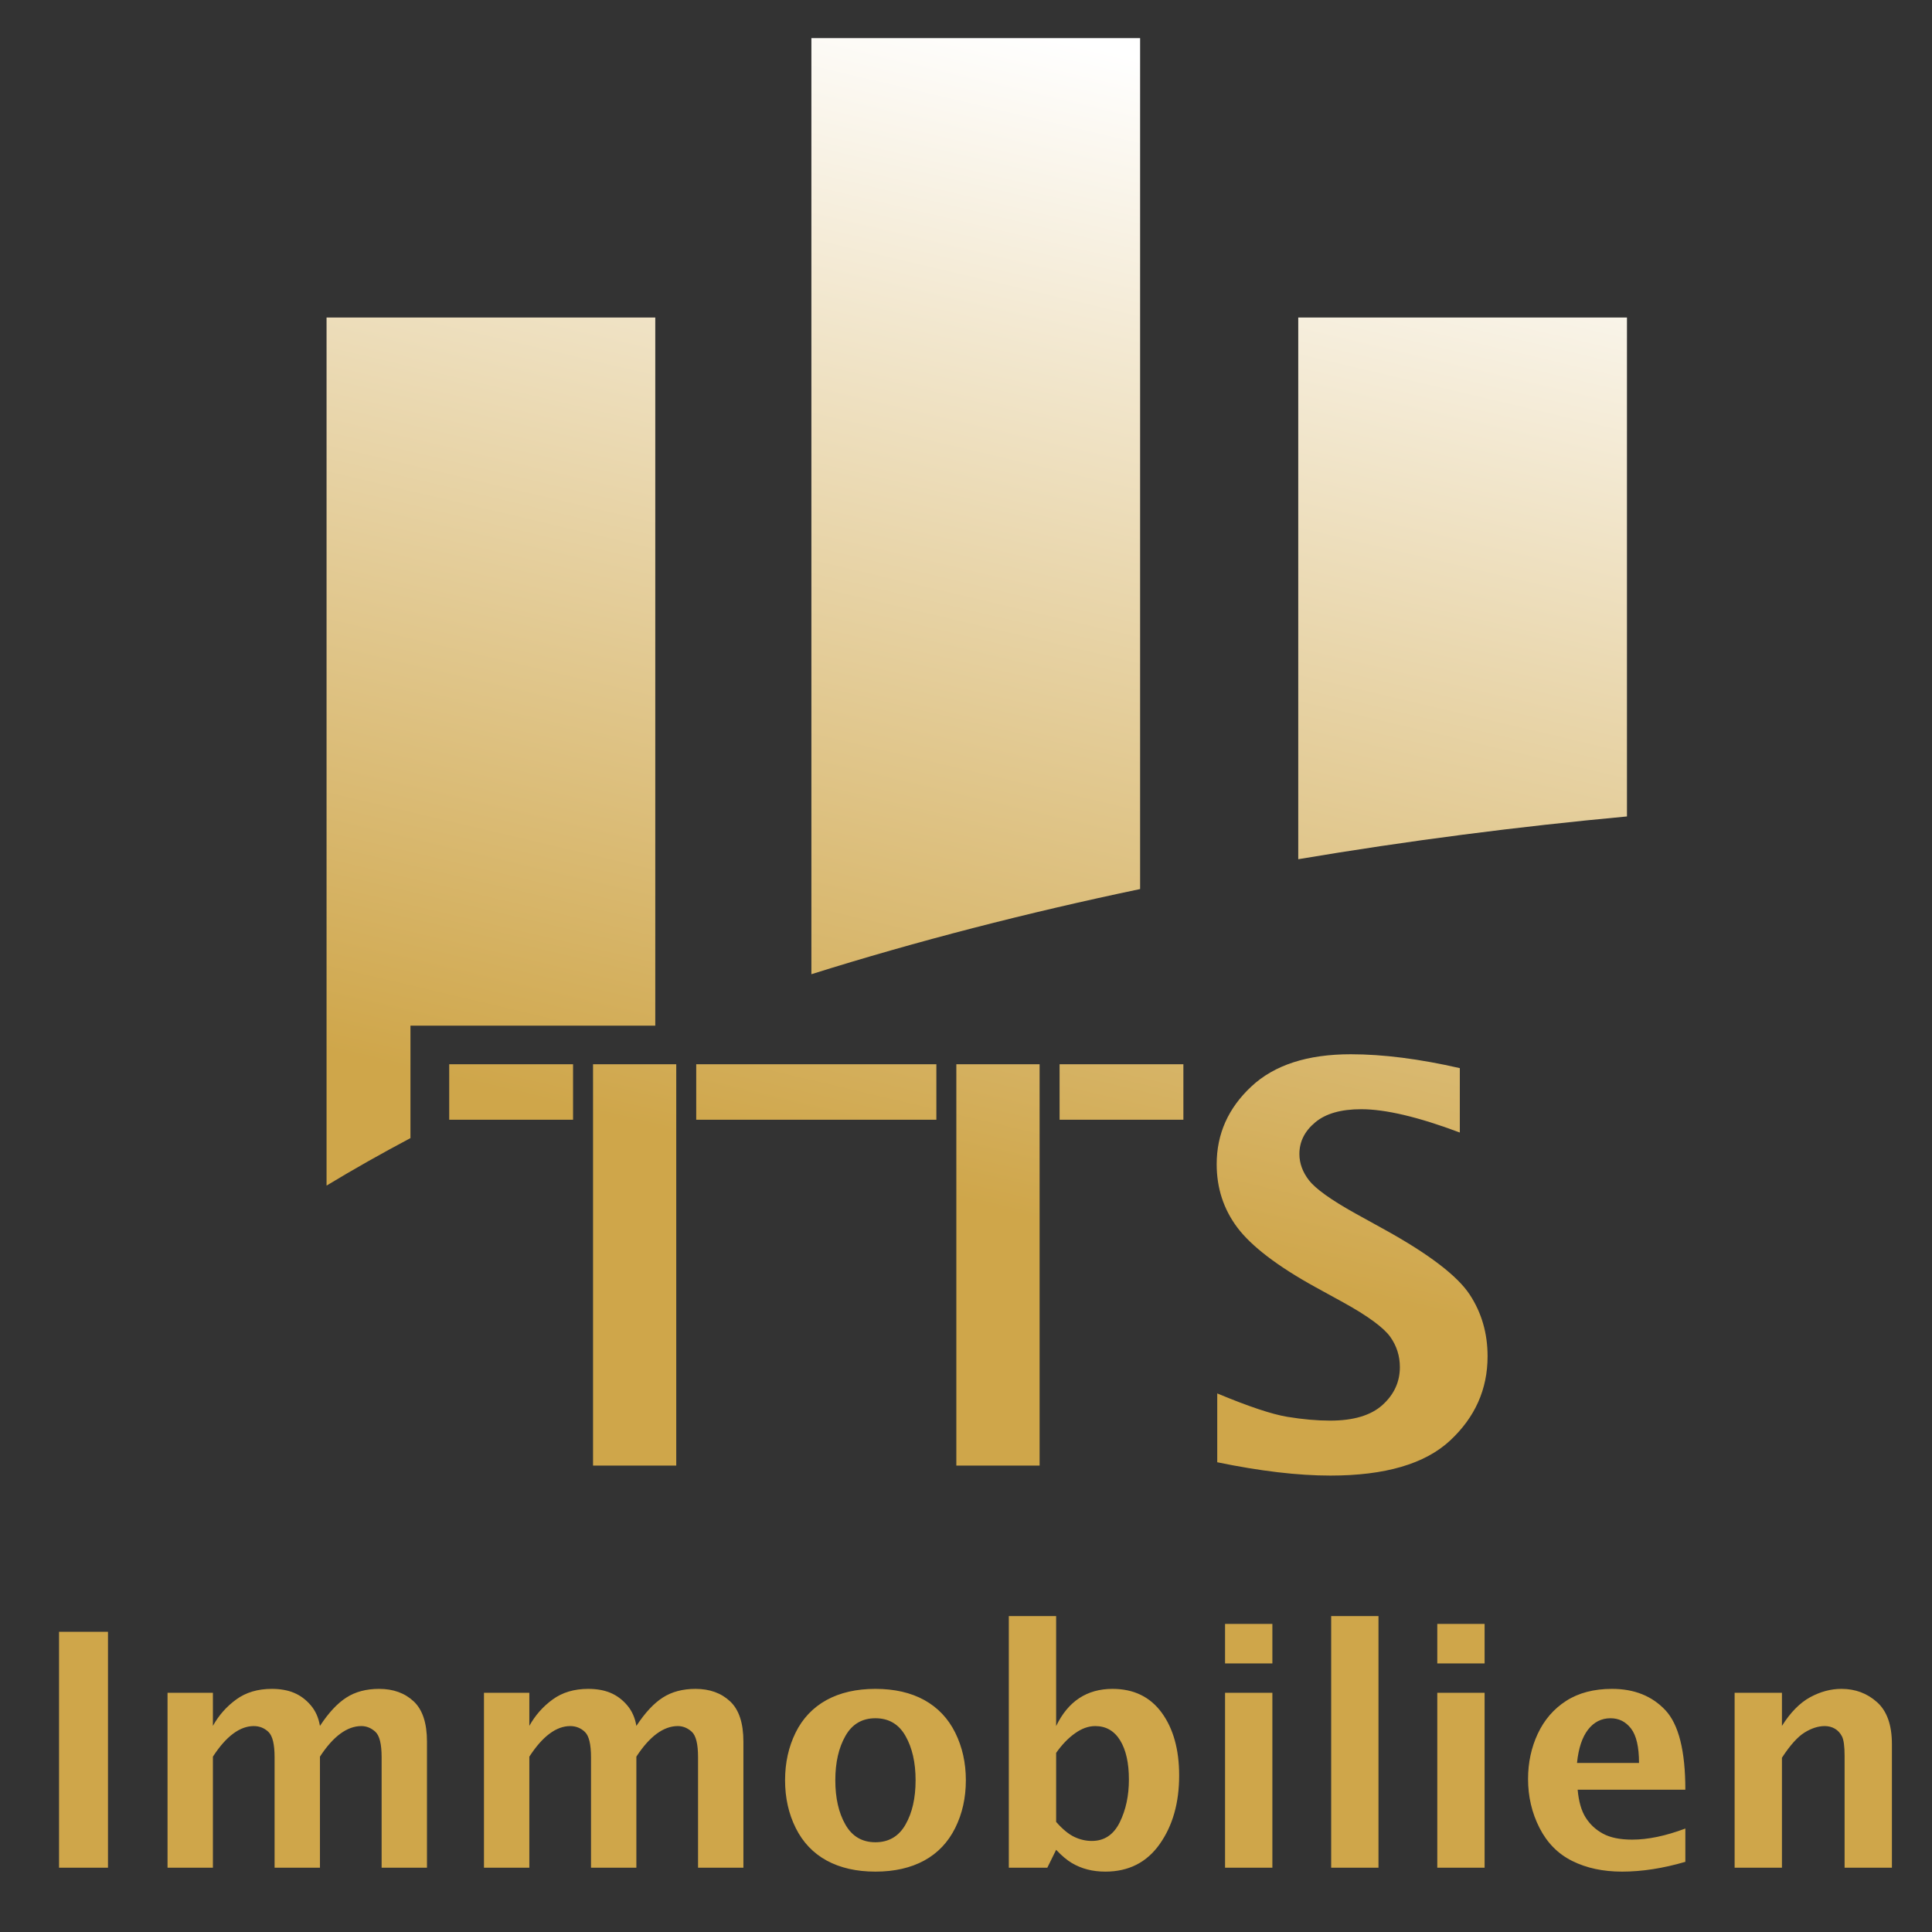 <?xml version="1.0" encoding="utf-8"?>
<!-- Generator: Adobe Illustrator 16.0.3, SVG Export Plug-In . SVG Version: 6.00 Build 0)  -->
<!DOCTYPE svg PUBLIC "-//W3C//DTD SVG 1.1//EN" "http://www.w3.org/Graphics/SVG/1.1/DTD/svg11.dtd">
<svg version="1.1" id="Ebene_1" xmlns="http://www.w3.org/2000/svg" xmlns:xlink="http://www.w3.org/1999/xlink" x="0px" y="0px"
	 width="512px" height="512px" viewBox="0 0 512 512" enable-background="new 0 0 512 512" xml:space="preserve">
<rect x="0" y="0" width="512" height="512" fill="#333333" stroke="none"/>
<g>
	<defs>
		<path id="SVGID_1_" d="M344.05,84.149h87.111v132.219c-28.912,2.68-58.14,6.443-87.111,11.331V84.149z M215.029,10.103h87.112
			V235.61c-29.829,6.251-59.078,13.758-87.112,22.565V10.103z M44.4,494.96v-46.353h12.021v8.763
			c1.571-2.811,3.632-5.146,6.198-7.004c2.551-1.86,5.693-2.797,9.412-2.797c2.249,0,4.208,0.346,5.866,1.038
			c1.658,0.691,3.143,1.772,4.411,3.257c1.283,1.485,2.119,3.314,2.479,5.521c2.306-3.503,4.641-6.011,7.02-7.524
			c2.378-1.527,5.261-2.291,8.662-2.291c3.762,0,6.818,1.11,9.167,3.314c2.35,2.206,3.517,5.766,3.517,10.695v33.381h-12.021
			v-29.302c0-3.46-0.547-5.694-1.658-6.718c-1.109-1.008-2.349-1.513-3.718-1.513c-1.874,0-3.733,0.678-5.563,2.019
			c-1.845,1.354-3.646,3.387-5.405,6.081v29.433H72.766v-29.272c0-3.432-0.534-5.665-1.615-6.703
			c-1.081-1.038-2.393-1.557-3.906-1.557c-1.816,0-3.646,0.663-5.448,2.003c-1.816,1.341-3.604,3.373-5.376,6.097v29.433H44.4z
			 M128.257,494.96v-46.353h12.021v8.763c1.571-2.811,3.632-5.146,6.198-7.004c2.551-1.86,5.693-2.797,9.412-2.797
			c2.248,0,4.209,0.346,5.866,1.038c1.658,0.691,3.143,1.772,4.411,3.257c1.283,1.485,2.119,3.314,2.479,5.521
			c2.306-3.503,4.641-6.011,7.019-7.524c2.378-1.527,5.261-2.291,8.663-2.291c3.762,0,6.817,1.11,9.167,3.314
			c2.349,2.206,3.517,5.766,3.517,10.695v33.381h-12.021v-29.302c0-3.46-0.548-5.694-1.658-6.718
			c-1.11-1.008-2.35-1.513-3.719-1.513c-1.874,0-3.733,0.678-5.563,2.019c-1.845,1.354-3.646,3.387-5.405,6.081v29.433h-12.021
			v-29.272c0-3.432-0.533-5.665-1.614-6.703s-2.393-1.557-3.906-1.557c-1.816,0-3.647,0.663-5.448,2.003
			c-1.817,1.341-3.604,3.373-5.376,6.097v29.433H128.257z M231.99,488.215c3.531,0,6.198-1.557,7.97-4.67
			c1.788-3.113,2.681-7.034,2.681-11.761c0-4.699-0.894-8.619-2.681-11.747c-1.772-3.129-4.439-4.685-7.97-4.685
			c-3.517,0-6.169,1.556-7.942,4.685c-1.787,3.128-2.681,7.048-2.681,11.747c0,4.727,0.894,8.647,2.681,11.761
			C225.821,486.658,228.473,488.215,231.99,488.215z M231.99,495.998c-5.016,0-9.312-0.98-12.9-2.926
			c-3.588-1.961-6.327-4.843-8.215-8.634s-2.825-8.014-2.825-12.654c0-4.613,0.922-8.807,2.781-12.598
			c1.859-3.776,4.598-6.659,8.187-8.648c3.604-1.975,7.928-2.969,12.972-2.969c5.059,0,9.383,0.994,12.972,2.969
			c3.589,1.989,6.313,4.872,8.188,8.648c1.874,3.791,2.811,7.984,2.811,12.598c0,4.641-0.937,8.863-2.826,12.654
			c-1.888,3.791-4.626,6.673-8.215,8.634C241.33,495.018,237.021,495.998,231.99,495.998z M279.886,482.824
			c1.729,1.96,3.344,3.286,4.857,3.992c1.499,0.707,3.041,1.053,4.598,1.053c3.315,0,5.78-1.644,7.408-4.943
			c1.615-3.287,2.423-7.063,2.423-11.329c0-4.396-0.779-7.855-2.321-10.378c-1.557-2.522-3.748-3.791-6.601-3.791
			c-1.788,0-3.576,0.634-5.362,1.917c-1.802,1.269-3.46,2.998-5.002,5.189V482.824z M267.347,494.96v-66.676h12.539v29.144
			c1.586-3.286,3.618-5.751,6.111-7.394c2.493-1.644,5.434-2.465,8.821-2.465c5.621,0,9.974,2.104,13.059,6.327
			c3.069,4.224,4.611,9.758,4.611,16.619c0,7.265-1.714,13.317-5.159,18.189c-3.431,4.857-8.23,7.293-14.385,7.293
			c-1.715,0-3.315-0.188-4.785-0.576c-1.47-0.375-2.84-0.951-4.137-1.716c-1.283-0.764-2.667-1.931-4.137-3.488l-2.335,4.742
			H267.347z M324.653,440.823v-10.464h12.54v10.464H324.653z M324.653,494.96v-46.353h12.54v46.353H324.653z M352.774,494.96
			v-66.676h12.54v66.676H352.774z M380.895,440.823v-10.464h12.54v10.464H380.895z M380.895,494.96v-46.353h12.54v46.353H380.895z
			 M417.923,467.2h16.432c0-4.252-0.707-7.279-2.104-9.109c-1.413-1.83-3.215-2.738-5.449-2.738c-2.406,0-4.396,1.009-5.952,3.013
			C419.291,460.382,418.312,463.323,417.923,467.2z M446.634,493.403c-5.909,1.73-11.501,2.595-16.792,2.595
			c-5.001,0-9.396-0.937-13.158-2.811c-3.763-1.859-6.659-4.785-8.691-8.764c-2.032-3.978-3.042-8.316-3.042-12.972
			c0-4.339,0.866-8.346,2.58-12.006c1.729-3.676,4.224-6.573,7.51-8.691c3.301-2.12,7.351-3.186,12.165-3.186
			c5.895,0,10.608,1.888,14.139,5.649c3.532,3.777,5.29,10.796,5.29,21.072h-28.538c0.274,3.113,0.98,5.578,2.118,7.38
			c1.125,1.788,2.652,3.215,4.584,4.267c1.931,1.053,4.512,1.586,7.755,1.586c4.165,0,8.864-0.98,14.081-2.941V493.403z
			 M459.692,494.96v-46.353h12.54v8.777c2.248-3.575,4.742-6.111,7.466-7.597c2.725-1.483,5.492-2.219,8.302-2.219
			c3.661,0,6.804,1.167,9.427,3.516c2.638,2.351,3.949,6.069,3.949,11.128v32.747h-12.539v-29.648c0-2.521-0.231-4.237-0.692-5.146
			c-0.461-0.894-1.095-1.585-1.888-2.046c-0.808-0.462-1.701-0.692-2.682-0.692c-1.701,0-3.487,0.562-5.333,1.701
			c-1.845,1.139-3.848,3.372-6.01,6.688v29.144H459.692z M322.582,387.513v-18.241c8.287,3.457,14.488,5.53,18.585,6.203
			c4.116,0.675,7.895,1.005,11.328,1.005c6.203,0,10.843-1.392,13.901-4.168c3.07-2.788,4.584-6.13,4.584-10.004
			c0-2.967-0.854-5.666-2.574-8.066c-1.688-2.355-5.842-5.471-12.528-9.146l-7.185-3.947c-10.263-5.64-17.136-10.985-20.767-15.814
			c-3.65-4.855-5.492-10.444-5.492-16.818c0-8.019,3.064-14.858,9.17-20.571c6.104-5.713,14.883-8.557,26.357-8.557
			c8.532,0,18.192,1.226,28.907,3.678v17.064c-10.961-4.119-19.688-6.179-26.137-6.179c-5.345,0-9.391,1.152-12.186,3.481
			s-4.192,5.125-4.192,8.385c0,2.501,0.874,4.818,2.55,6.988c1.658,2.146,5.753,5.161,12.431,8.851l7.675,4.242
			c11.759,6.499,19.226,12.265,22.434,17.114c3.216,4.86,4.78,10.346,4.78,16.427c0,8.729-3.31,16.157-9.954,22.336
			s-17.212,9.268-31.702,9.268C343.986,391.043,333.982,389.866,322.582,387.513z M280.801,282.036h32.808v14.71h-32.808V282.036z
			 M248.147,296.746H215.34v-14.71h32.808V296.746z M253.441,388.396v-91.649v-14.71h22.066v14.71v91.649H253.441z M184.506,282.036
			h32.808v14.71h-32.808V282.036z M157.162,282.036h22.051v14.71v91.649h-22.051V282.036z M151.868,296.746h-32.823v-14.71h32.823
			V296.746z M15.646,494.96v-62.525h12.972v62.525H15.646z M86.542,84.149h87.112v187.66h-64.879v29.802
			c-7.638,4.049-15.057,8.242-22.233,12.582V84.149z"/>
	</defs>
	<clipPath id="SVGID_2_">
		<use xlink:href="#SVGID_1_"  overflow="visible"/>
	</clipPath>
	<linearGradient id="SVGID_3_" gradientUnits="userSpaceOnUse" x1="243.635" y1="315.957" x2="314.132" y2="17.811">
		<stop  offset="0" style="stop-color:#CFA64A"/>
		<stop  offset="1" style="stop-color:#FFFFFF"/>
	</linearGradient>
	<rect x="15.646" y="10.103" clip-path="url(#SVGID_2_)" fill="url(#SVGID_3_)" width="485.73" height="485.895"/>
</g>
</svg>
